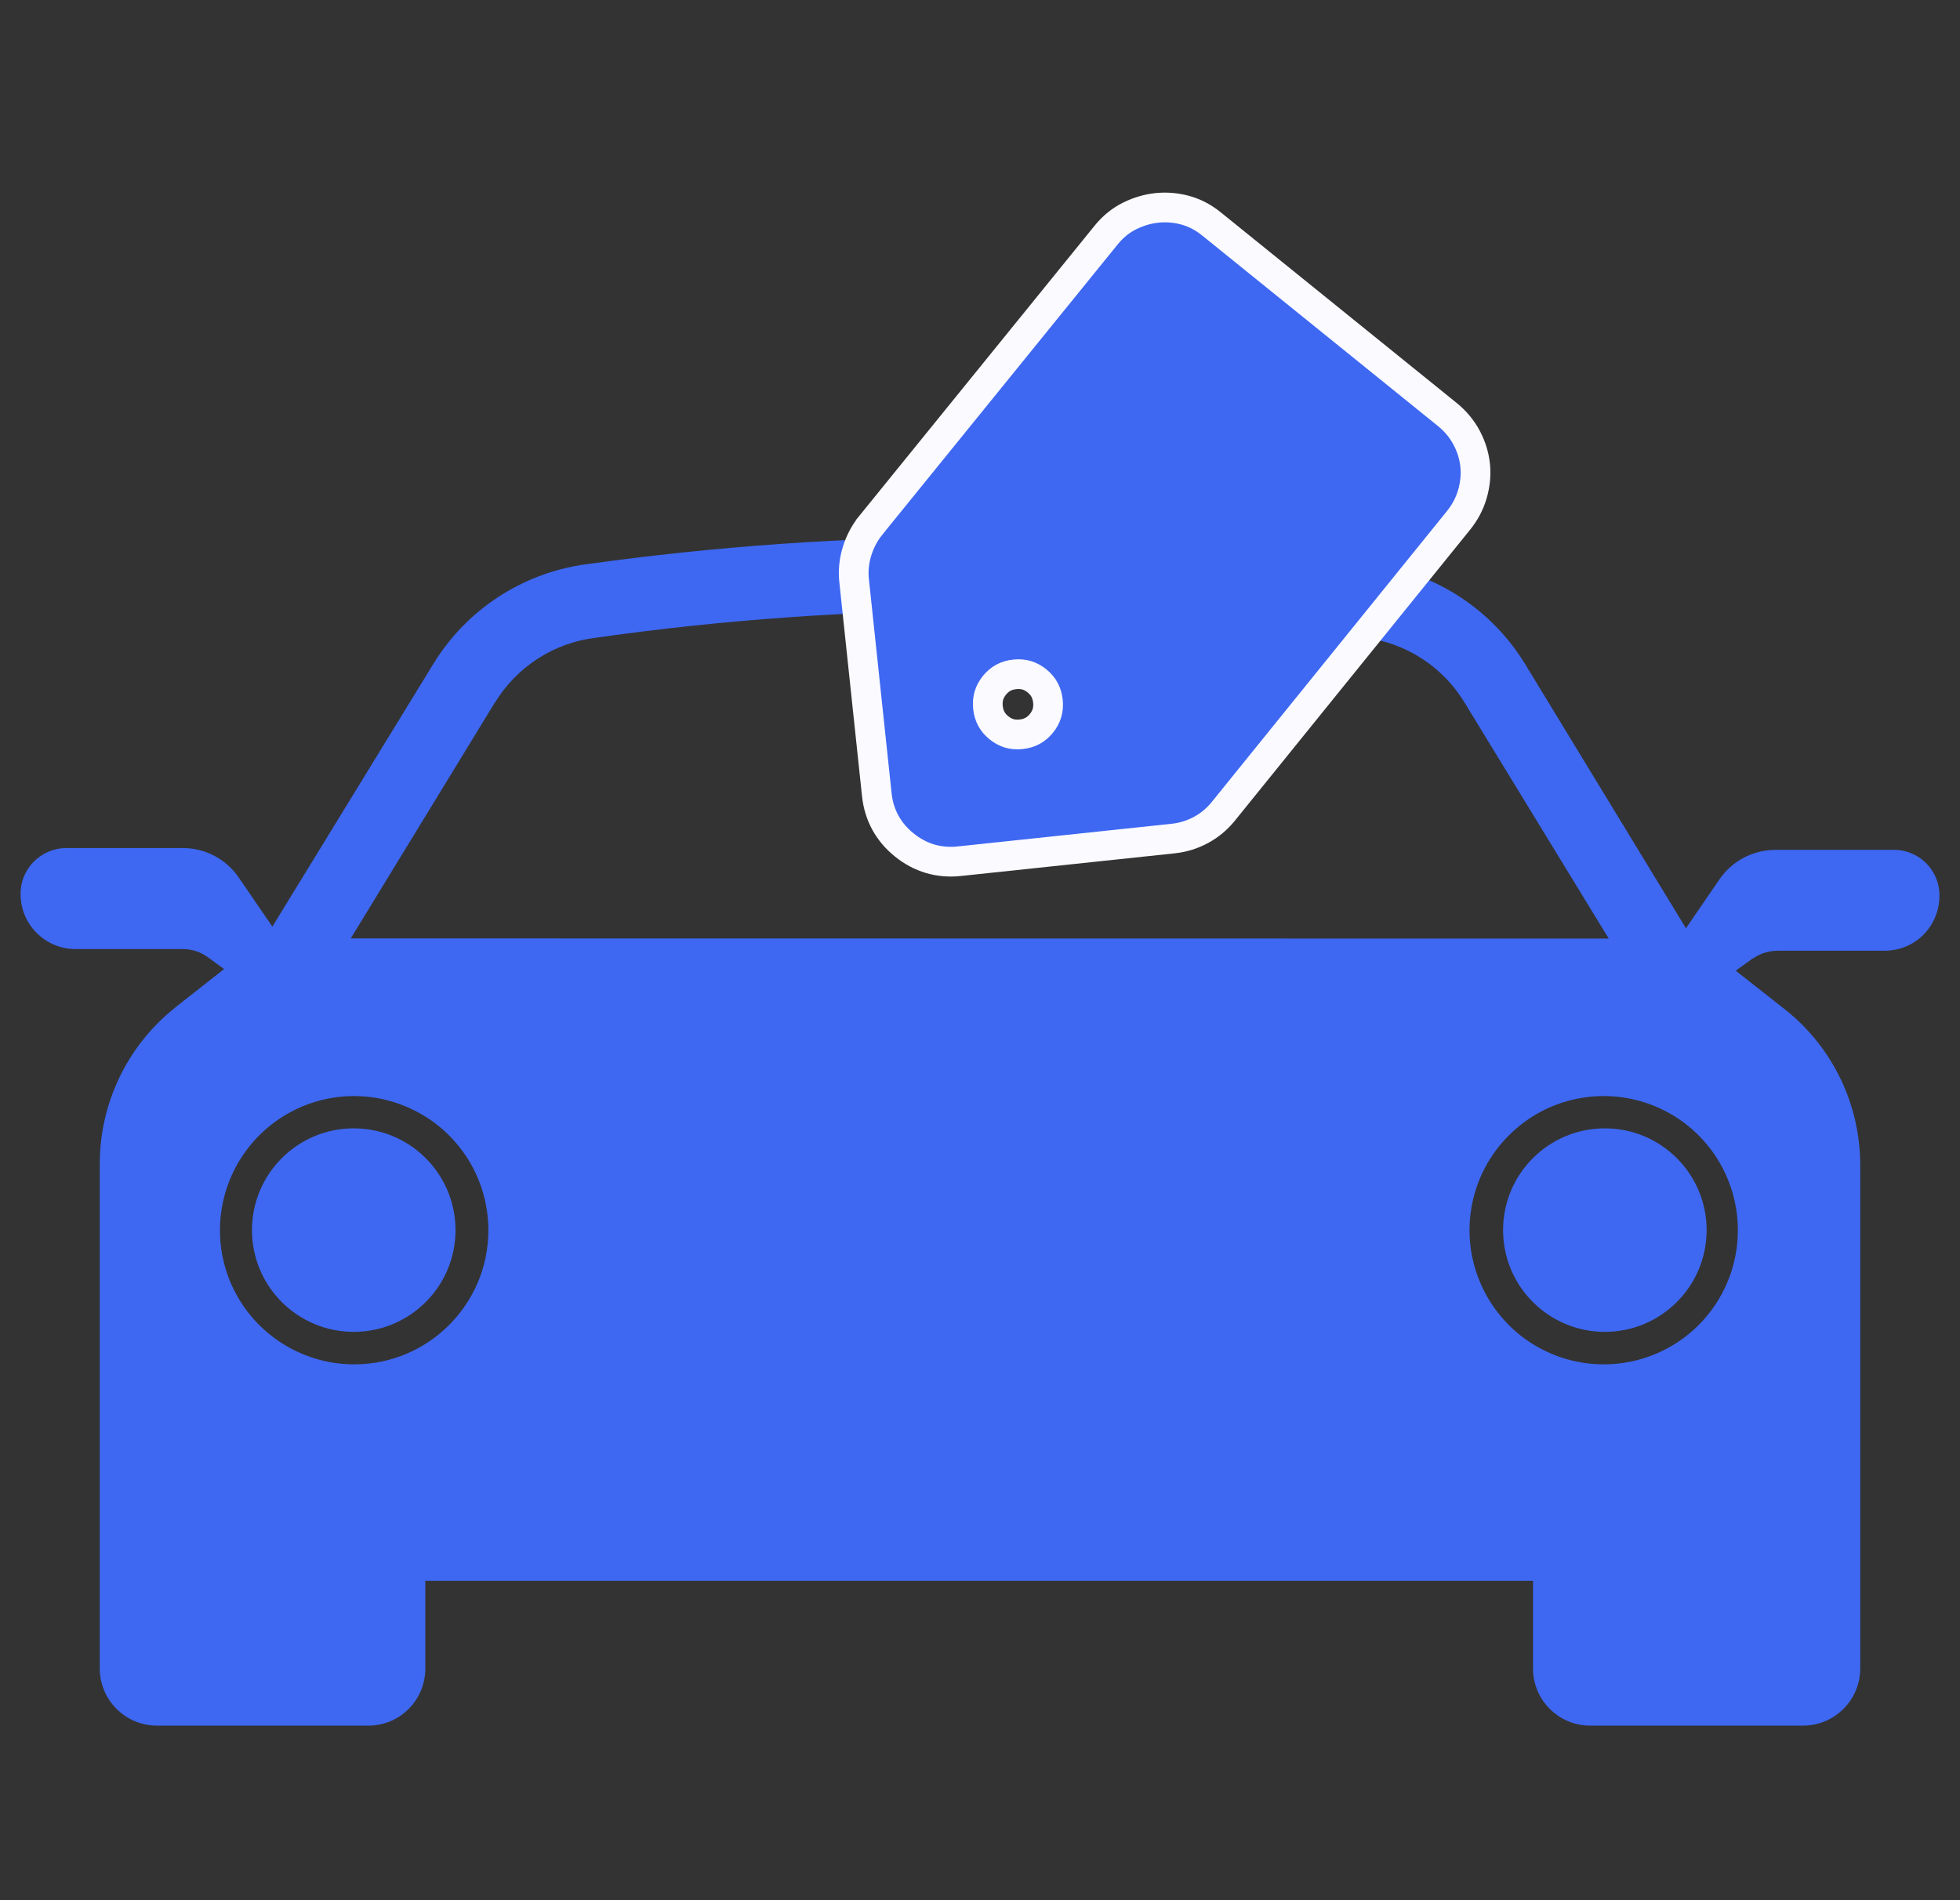 <svg xmlns="http://www.w3.org/2000/svg" width="66" height="64" viewBox="0 0 66 64" fill="none"><rect x="0" y="0" width="66" height="64" fill="#333333" stroke="none"/><path d="M63.716 28.625H59.787C59.025 28.625 58.319 29 57.893 29.628L56.772 31.265L51.348 22.354C50.238 20.544 48.378 19.317 46.27 19.014C37.45 17.776 28.494 17.776 19.674 19.014C17.566 19.317 15.706 20.544 14.596 22.354L9.172 31.209L8.051 29.572C7.625 28.939 6.919 28.563 6.157 28.563H2.228C1.819 28.563 1.427 28.732 1.135 29.023C0.85 29.314 0.687 29.707 0.693 30.116C0.693 31.136 1.522 31.965 2.542 31.965H6.129C6.431 31.96 6.728 32.049 6.975 32.223L7.546 32.638L5.865 33.96H5.871C4.285 35.232 3.36 37.16 3.36 39.194V56.198C3.36 57.257 4.223 58.12 5.282 58.12H12.456C13.498 58.092 14.322 57.24 14.322 56.198V53.244H51.622V56.198C51.622 57.257 52.485 58.12 53.544 58.12H60.718C61.777 58.12 62.64 57.257 62.64 56.198V39.256C62.645 37.216 61.721 35.288 60.129 34.016L58.448 32.694L59.02 32.279L59.025 32.285C59.272 32.111 59.569 32.021 59.871 32.021H63.458C63.951 32.021 64.422 31.831 64.769 31.483C65.111 31.136 65.307 30.665 65.307 30.172C65.313 29.752 65.145 29.348 64.842 29.057C64.545 28.765 64.136 28.608 63.716 28.625ZM11.94 45.953C10.113 45.958 8.46 44.86 7.753 43.173C7.053 41.486 7.434 39.542 8.723 38.247C10.017 36.947 11.962 36.56 13.649 37.261C15.341 37.956 16.445 39.603 16.445 41.436C16.445 43.924 14.428 45.947 11.94 45.953ZM11.811 31.606L16.658 23.671V23.677C17.398 22.46 18.648 21.648 20.06 21.48C28.651 20.258 37.376 20.258 45.968 21.48C47.364 21.659 48.602 22.472 49.325 23.677L54.172 31.612L11.811 31.606ZM54.004 45.953C52.177 45.953 50.529 44.854 49.828 43.162C49.128 41.475 49.515 39.53 50.809 38.241C52.098 36.947 54.043 36.56 55.735 37.261C57.422 37.961 58.52 39.609 58.52 41.436C58.52 42.635 58.044 43.784 57.198 44.63C56.352 45.476 55.203 45.953 54.004 45.953Z" fill="#3E68F2"></path><circle cx="11.912" cy="41.431" r="3.427" fill="#3E68F2"></circle><circle cx="54.041" cy="41.431" r="3.427" fill="#3E68F2"></circle><path d="M29.321 17.694L29.321 17.695C29.114 17.95 28.962 18.239 28.862 18.559C28.76 18.886 28.725 19.22 28.761 19.557L29.525 26.765C29.598 27.451 29.911 28.024 30.449 28.458C30.986 28.893 31.612 29.079 32.298 29.007L39.506 28.243C39.838 28.207 40.151 28.111 40.442 27.953C40.732 27.796 40.981 27.588 41.188 27.333L49.114 17.527C49.334 17.255 49.493 16.953 49.586 16.623C49.676 16.304 49.707 15.984 49.673 15.665C49.639 15.345 49.542 15.039 49.388 14.746C49.227 14.443 49.008 14.181 48.736 13.961L40.791 7.539C40.519 7.319 40.219 7.161 39.892 7.075C39.583 6.994 39.27 6.969 38.956 7.002C38.643 7.035 38.34 7.125 38.049 7.268C37.739 7.421 37.472 7.639 37.25 7.914C37.25 7.914 37.25 7.914 37.25 7.914L29.321 17.694ZM34.917 22.931C35.137 23.108 35.256 23.327 35.287 23.615C35.317 23.903 35.246 24.142 35.069 24.362C34.891 24.581 34.672 24.701 34.384 24.731C34.096 24.762 33.857 24.691 33.638 24.513C33.418 24.336 33.299 24.117 33.268 23.829C33.238 23.541 33.309 23.302 33.486 23.082C33.664 22.863 33.882 22.743 34.17 22.713C34.459 22.682 34.697 22.753 34.917 22.931Z" fill="#3E68F2" stroke="#FAFAFF" stroke-width="1.001"></path></svg>